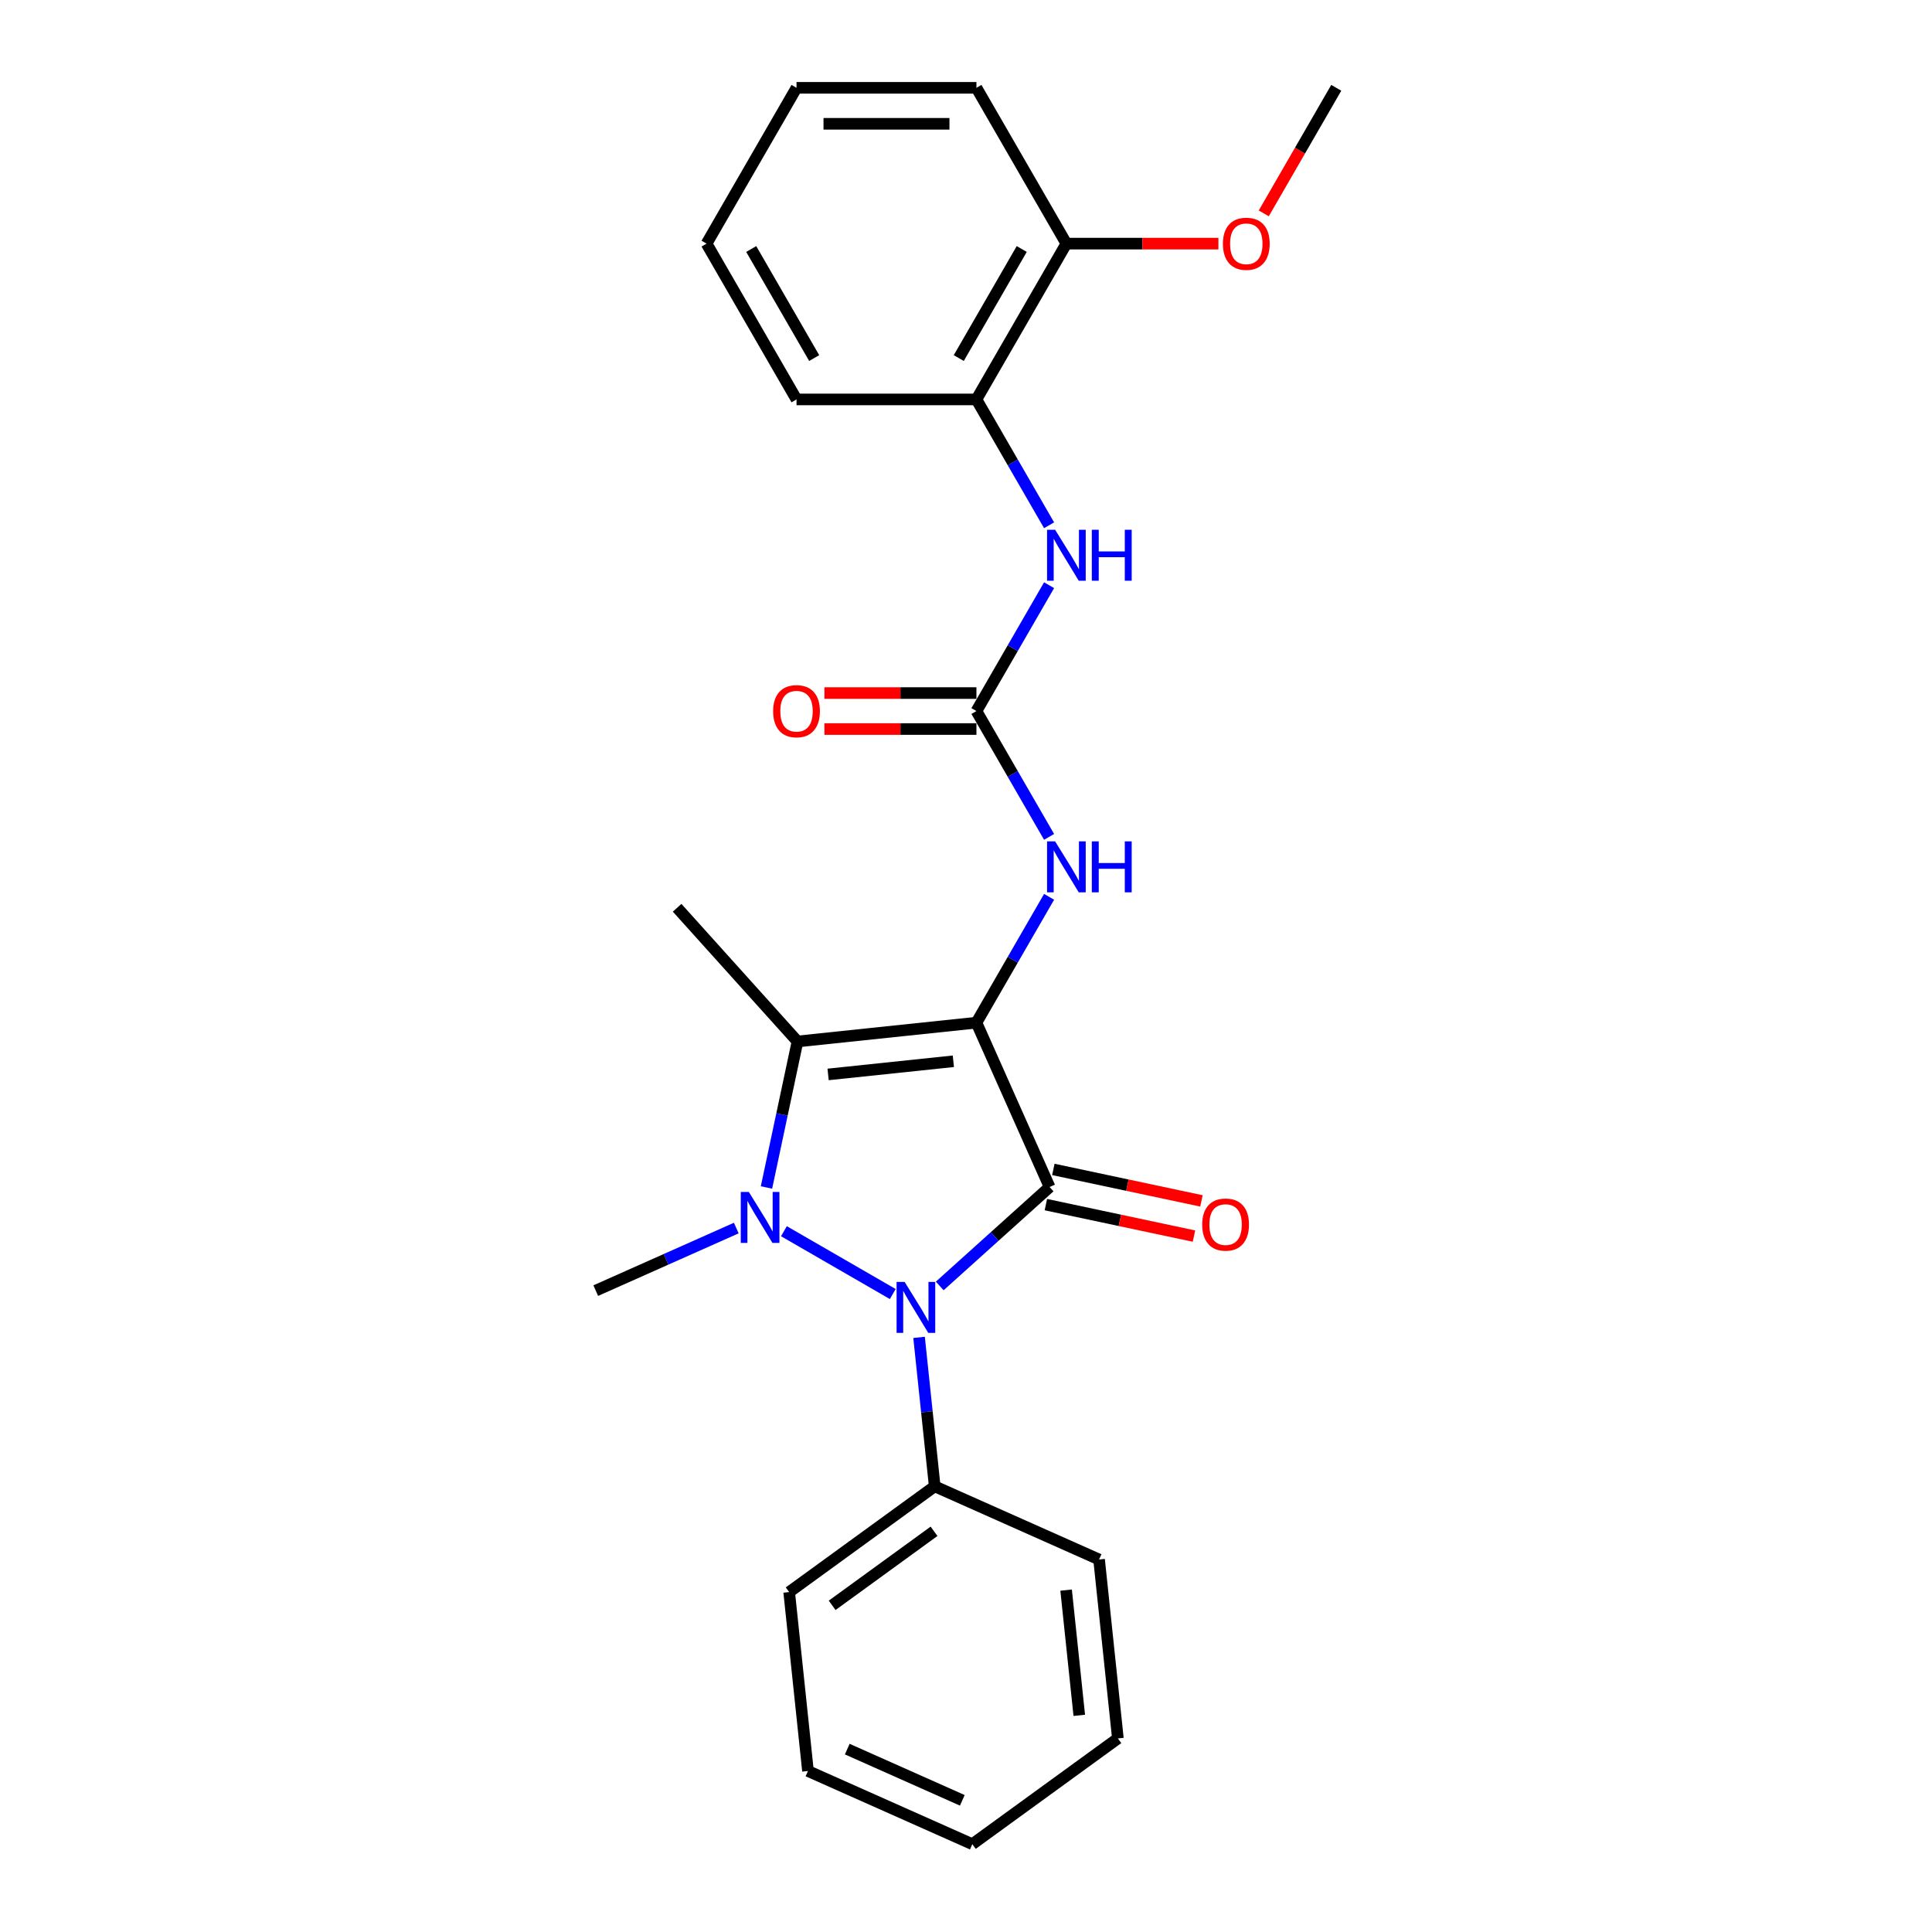 <?xml version='1.0' encoding='iso-8859-1'?>
<svg version='1.1' baseProfile='full'
              xmlns='http://www.w3.org/2000/svg'
                      xmlns:rdkit='http://www.rdkit.org/xml'
                      xmlns:xlink='http://www.w3.org/1999/xlink'
                  xml:space='preserve'
width='1000px' height='1000px' viewBox='0 0 1000 1000'>
<!-- END OF HEADER -->
<rect style='opacity:1.0;fill:#FFFFFF;stroke:none' width='1000' height='1000' x='0' y='0'> </rect>
<path class='bond-0' d='M 505.4,529.329 L 543.276,614.4' style='fill:none;fill-rule:evenodd;stroke:#000000;stroke-width:6px;stroke-linecap:butt;stroke-linejoin:miter;stroke-opacity:1' />
<path class='bond-3' d='M 505.4,529.329 L 412.788,539.063' style='fill:none;fill-rule:evenodd;stroke:#000000;stroke-width:6px;stroke-linecap:butt;stroke-linejoin:miter;stroke-opacity:1' />
<path class='bond-3' d='M 493.455,549.312 L 428.627,556.125' style='fill:none;fill-rule:evenodd;stroke:#000000;stroke-width:6px;stroke-linecap:butt;stroke-linejoin:miter;stroke-opacity:1' />
<path class='bond-4' d='M 505.4,529.329 L 524.202,496.763' style='fill:none;fill-rule:evenodd;stroke:#000000;stroke-width:6px;stroke-linecap:butt;stroke-linejoin:miter;stroke-opacity:1' />
<path class='bond-4' d='M 524.202,496.763 L 543.004,464.197' style='fill:none;fill-rule:evenodd;stroke:#0000FF;stroke-width:6px;stroke-linecap:butt;stroke-linejoin:miter;stroke-opacity:1' />
<path class='bond-2' d='M 543.276,614.4 L 514.839,640.005' style='fill:none;fill-rule:evenodd;stroke:#000000;stroke-width:6px;stroke-linecap:butt;stroke-linejoin:miter;stroke-opacity:1' />
<path class='bond-2' d='M 514.839,640.005 L 486.402,665.609' style='fill:none;fill-rule:evenodd;stroke:#0000FF;stroke-width:6px;stroke-linecap:butt;stroke-linejoin:miter;stroke-opacity:1' />
<path class='bond-7' d='M 541.34,623.509 L 579.666,631.655' style='fill:none;fill-rule:evenodd;stroke:#000000;stroke-width:6px;stroke-linecap:butt;stroke-linejoin:miter;stroke-opacity:1' />
<path class='bond-7' d='M 579.666,631.655 L 617.993,639.802' style='fill:none;fill-rule:evenodd;stroke:#FF0000;stroke-width:6px;stroke-linecap:butt;stroke-linejoin:miter;stroke-opacity:1' />
<path class='bond-7' d='M 545.212,605.291 L 583.539,613.438' style='fill:none;fill-rule:evenodd;stroke:#000000;stroke-width:6px;stroke-linecap:butt;stroke-linejoin:miter;stroke-opacity:1' />
<path class='bond-7' d='M 583.539,613.438 L 621.865,621.585' style='fill:none;fill-rule:evenodd;stroke:#FF0000;stroke-width:6px;stroke-linecap:butt;stroke-linejoin:miter;stroke-opacity:1' />
<path class='bond-1' d='M 396.725,614.636 L 404.757,576.849' style='fill:none;fill-rule:evenodd;stroke:#0000FF;stroke-width:6px;stroke-linecap:butt;stroke-linejoin:miter;stroke-opacity:1' />
<path class='bond-1' d='M 404.757,576.849 L 412.788,539.063' style='fill:none;fill-rule:evenodd;stroke:#000000;stroke-width:6px;stroke-linecap:butt;stroke-linejoin:miter;stroke-opacity:1' />
<path class='bond-12' d='M 381.098,635.639 L 344.727,651.833' style='fill:none;fill-rule:evenodd;stroke:#0000FF;stroke-width:6px;stroke-linecap:butt;stroke-linejoin:miter;stroke-opacity:1' />
<path class='bond-12' d='M 344.727,651.833 L 308.356,668.026' style='fill:none;fill-rule:evenodd;stroke:#000000;stroke-width:6px;stroke-linecap:butt;stroke-linejoin:miter;stroke-opacity:1' />
<path class='bond-25' d='M 405.757,637.268 L 462.1,669.798' style='fill:none;fill-rule:evenodd;stroke:#0000FF;stroke-width:6px;stroke-linecap:butt;stroke-linejoin:miter;stroke-opacity:1' />
<path class='bond-9' d='M 475.704,692.225 L 479.755,730.774' style='fill:none;fill-rule:evenodd;stroke:#0000FF;stroke-width:6px;stroke-linecap:butt;stroke-linejoin:miter;stroke-opacity:1' />
<path class='bond-9' d='M 479.755,730.774 L 483.807,769.322' style='fill:none;fill-rule:evenodd;stroke:#000000;stroke-width:6px;stroke-linecap:butt;stroke-linejoin:miter;stroke-opacity:1' />
<path class='bond-13' d='M 412.788,539.063 L 350.478,469.86' style='fill:none;fill-rule:evenodd;stroke:#000000;stroke-width:6px;stroke-linecap:butt;stroke-linejoin:miter;stroke-opacity:1' />
<path class='bond-5' d='M 543.004,433.169 L 524.202,400.603' style='fill:none;fill-rule:evenodd;stroke:#0000FF;stroke-width:6px;stroke-linecap:butt;stroke-linejoin:miter;stroke-opacity:1' />
<path class='bond-5' d='M 524.202,400.603 L 505.4,368.038' style='fill:none;fill-rule:evenodd;stroke:#000000;stroke-width:6px;stroke-linecap:butt;stroke-linejoin:miter;stroke-opacity:1' />
<path class='bond-6' d='M 505.4,368.038 L 524.202,335.472' style='fill:none;fill-rule:evenodd;stroke:#000000;stroke-width:6px;stroke-linecap:butt;stroke-linejoin:miter;stroke-opacity:1' />
<path class='bond-6' d='M 524.202,335.472 L 543.004,302.906' style='fill:none;fill-rule:evenodd;stroke:#0000FF;stroke-width:6px;stroke-linecap:butt;stroke-linejoin:miter;stroke-opacity:1' />
<path class='bond-10' d='M 505.4,358.725 L 466.056,358.725' style='fill:none;fill-rule:evenodd;stroke:#000000;stroke-width:6px;stroke-linecap:butt;stroke-linejoin:miter;stroke-opacity:1' />
<path class='bond-10' d='M 466.056,358.725 L 426.712,358.725' style='fill:none;fill-rule:evenodd;stroke:#FF0000;stroke-width:6px;stroke-linecap:butt;stroke-linejoin:miter;stroke-opacity:1' />
<path class='bond-10' d='M 505.4,377.35 L 466.056,377.35' style='fill:none;fill-rule:evenodd;stroke:#000000;stroke-width:6px;stroke-linecap:butt;stroke-linejoin:miter;stroke-opacity:1' />
<path class='bond-10' d='M 466.056,377.35 L 426.712,377.35' style='fill:none;fill-rule:evenodd;stroke:#FF0000;stroke-width:6px;stroke-linecap:butt;stroke-linejoin:miter;stroke-opacity:1' />
<path class='bond-8' d='M 543.004,271.878 L 524.202,239.312' style='fill:none;fill-rule:evenodd;stroke:#0000FF;stroke-width:6px;stroke-linecap:butt;stroke-linejoin:miter;stroke-opacity:1' />
<path class='bond-8' d='M 524.202,239.312 L 505.4,206.746' style='fill:none;fill-rule:evenodd;stroke:#000000;stroke-width:6px;stroke-linecap:butt;stroke-linejoin:miter;stroke-opacity:1' />
<path class='bond-11' d='M 505.4,206.746 L 551.961,126.1' style='fill:none;fill-rule:evenodd;stroke:#000000;stroke-width:6px;stroke-linecap:butt;stroke-linejoin:miter;stroke-opacity:1' />
<path class='bond-11' d='M 496.255,185.337 L 528.848,128.885' style='fill:none;fill-rule:evenodd;stroke:#000000;stroke-width:6px;stroke-linecap:butt;stroke-linejoin:miter;stroke-opacity:1' />
<path class='bond-15' d='M 505.4,206.746 L 412.278,206.746' style='fill:none;fill-rule:evenodd;stroke:#000000;stroke-width:6px;stroke-linecap:butt;stroke-linejoin:miter;stroke-opacity:1' />
<path class='bond-16' d='M 483.807,769.322 L 408.47,824.058' style='fill:none;fill-rule:evenodd;stroke:#000000;stroke-width:6px;stroke-linecap:butt;stroke-linejoin:miter;stroke-opacity:1' />
<path class='bond-16' d='M 483.454,792.6 L 430.718,830.915' style='fill:none;fill-rule:evenodd;stroke:#000000;stroke-width:6px;stroke-linecap:butt;stroke-linejoin:miter;stroke-opacity:1' />
<path class='bond-17' d='M 483.807,769.322 L 568.878,807.198' style='fill:none;fill-rule:evenodd;stroke:#000000;stroke-width:6px;stroke-linecap:butt;stroke-linejoin:miter;stroke-opacity:1' />
<path class='bond-14' d='M 551.961,126.1 L 591.305,126.1' style='fill:none;fill-rule:evenodd;stroke:#000000;stroke-width:6px;stroke-linecap:butt;stroke-linejoin:miter;stroke-opacity:1' />
<path class='bond-14' d='M 591.305,126.1 L 630.649,126.1' style='fill:none;fill-rule:evenodd;stroke:#FF0000;stroke-width:6px;stroke-linecap:butt;stroke-linejoin:miter;stroke-opacity:1' />
<path class='bond-18' d='M 551.961,126.1 L 505.4,45.455' style='fill:none;fill-rule:evenodd;stroke:#000000;stroke-width:6px;stroke-linecap:butt;stroke-linejoin:miter;stroke-opacity:1' />
<path class='bond-19' d='M 654.126,110.437 L 672.885,77.946' style='fill:none;fill-rule:evenodd;stroke:#FF0000;stroke-width:6px;stroke-linecap:butt;stroke-linejoin:miter;stroke-opacity:1' />
<path class='bond-19' d='M 672.885,77.946 L 691.644,45.455' style='fill:none;fill-rule:evenodd;stroke:#000000;stroke-width:6px;stroke-linecap:butt;stroke-linejoin:miter;stroke-opacity:1' />
<path class='bond-20' d='M 412.278,206.746 L 365.718,126.1' style='fill:none;fill-rule:evenodd;stroke:#000000;stroke-width:6px;stroke-linecap:butt;stroke-linejoin:miter;stroke-opacity:1' />
<path class='bond-20' d='M 421.423,185.337 L 388.831,128.885' style='fill:none;fill-rule:evenodd;stroke:#000000;stroke-width:6px;stroke-linecap:butt;stroke-linejoin:miter;stroke-opacity:1' />
<path class='bond-23' d='M 408.47,824.058 L 418.204,916.669' style='fill:none;fill-rule:evenodd;stroke:#000000;stroke-width:6px;stroke-linecap:butt;stroke-linejoin:miter;stroke-opacity:1' />
<path class='bond-21' d='M 568.878,807.198 L 578.612,899.81' style='fill:none;fill-rule:evenodd;stroke:#000000;stroke-width:6px;stroke-linecap:butt;stroke-linejoin:miter;stroke-opacity:1' />
<path class='bond-21' d='M 551.816,823.037 L 558.629,887.865' style='fill:none;fill-rule:evenodd;stroke:#000000;stroke-width:6px;stroke-linecap:butt;stroke-linejoin:miter;stroke-opacity:1' />
<path class='bond-27' d='M 505.4,45.455 L 412.278,45.455' style='fill:none;fill-rule:evenodd;stroke:#000000;stroke-width:6px;stroke-linecap:butt;stroke-linejoin:miter;stroke-opacity:1' />
<path class='bond-27' d='M 491.432,64.079 L 426.247,64.079' style='fill:none;fill-rule:evenodd;stroke:#000000;stroke-width:6px;stroke-linecap:butt;stroke-linejoin:miter;stroke-opacity:1' />
<path class='bond-22' d='M 365.718,126.1 L 412.278,45.455' style='fill:none;fill-rule:evenodd;stroke:#000000;stroke-width:6px;stroke-linecap:butt;stroke-linejoin:miter;stroke-opacity:1' />
<path class='bond-24' d='M 578.612,899.81 L 503.275,954.545' style='fill:none;fill-rule:evenodd;stroke:#000000;stroke-width:6px;stroke-linecap:butt;stroke-linejoin:miter;stroke-opacity:1' />
<path class='bond-26' d='M 418.204,916.669 L 503.275,954.545' style='fill:none;fill-rule:evenodd;stroke:#000000;stroke-width:6px;stroke-linecap:butt;stroke-linejoin:miter;stroke-opacity:1' />
<path class='bond-26' d='M 438.54,905.337 L 498.089,931.85' style='fill:none;fill-rule:evenodd;stroke:#000000;stroke-width:6px;stroke-linecap:butt;stroke-linejoin:miter;stroke-opacity:1' />
<path  class='atom-2' d='M 387.598 616.964
L 396.24 630.932
Q 397.096 632.31, 398.475 634.806
Q 399.853 637.302, 399.927 637.451
L 399.927 616.964
L 403.429 616.964
L 403.429 643.336
L 399.816 643.336
L 390.541 628.064
Q 389.46 626.276, 388.306 624.227
Q 387.188 622.179, 386.853 621.545
L 386.853 643.336
L 383.426 643.336
L 383.426 616.964
L 387.598 616.964
' fill='#0000FF'/>
<path  class='atom-3' d='M 468.244 663.525
L 476.885 677.493
Q 477.742 678.871, 479.12 681.367
Q 480.499 683.862, 480.573 684.011
L 480.573 663.525
L 484.074 663.525
L 484.074 689.897
L 480.461 689.897
L 471.186 674.625
Q 470.106 672.837, 468.951 670.788
Q 467.834 668.739, 467.499 668.106
L 467.499 689.897
L 464.072 689.897
L 464.072 663.525
L 468.244 663.525
' fill='#0000FF'/>
<path  class='atom-5' d='M 546.132 435.497
L 554.773 449.466
Q 555.63 450.844, 557.008 453.339
Q 558.386 455.835, 558.461 455.984
L 558.461 435.497
L 561.962 435.497
L 561.962 461.869
L 558.349 461.869
L 549.074 446.597
Q 547.994 444.81, 546.839 442.761
Q 545.722 440.712, 545.387 440.079
L 545.387 461.869
L 541.96 461.869
L 541.96 435.497
L 546.132 435.497
' fill='#0000FF'/>
<path  class='atom-5' d='M 565.128 435.497
L 568.704 435.497
L 568.704 446.709
L 582.188 446.709
L 582.188 435.497
L 585.764 435.497
L 585.764 461.869
L 582.188 461.869
L 582.188 449.689
L 568.704 449.689
L 568.704 461.869
L 565.128 461.869
L 565.128 435.497
' fill='#0000FF'/>
<path  class='atom-7' d='M 546.132 274.206
L 554.773 288.174
Q 555.63 289.552, 557.008 292.048
Q 558.386 294.544, 558.461 294.693
L 558.461 274.206
L 561.962 274.206
L 561.962 300.578
L 558.349 300.578
L 549.074 285.306
Q 547.994 283.518, 546.839 281.469
Q 545.722 279.421, 545.387 278.787
L 545.387 300.578
L 541.96 300.578
L 541.96 274.206
L 546.132 274.206
' fill='#0000FF'/>
<path  class='atom-7' d='M 565.128 274.206
L 568.704 274.206
L 568.704 285.418
L 582.188 285.418
L 582.188 274.206
L 585.764 274.206
L 585.764 300.578
L 582.188 300.578
L 582.188 288.398
L 568.704 288.398
L 568.704 300.578
L 565.128 300.578
L 565.128 274.206
' fill='#0000FF'/>
<path  class='atom-8' d='M 622.257 633.836
Q 622.257 627.503, 625.386 623.965
Q 628.515 620.426, 634.363 620.426
Q 640.211 620.426, 643.34 623.965
Q 646.469 627.503, 646.469 633.836
Q 646.469 640.242, 643.303 643.893
Q 640.136 647.506, 634.363 647.506
Q 628.552 647.506, 625.386 643.893
Q 622.257 640.28, 622.257 633.836
M 634.363 644.526
Q 638.386 644.526, 640.546 641.844
Q 642.744 639.125, 642.744 633.836
Q 642.744 628.658, 640.546 626.051
Q 638.386 623.406, 634.363 623.406
Q 630.34 623.406, 628.142 626.013
Q 625.982 628.621, 625.982 633.836
Q 625.982 639.162, 628.142 641.844
Q 630.34 644.526, 634.363 644.526
' fill='#FF0000'/>
<path  class='atom-11' d='M 400.173 368.112
Q 400.173 361.78, 403.301 358.241
Q 406.43 354.703, 412.278 354.703
Q 418.126 354.703, 421.255 358.241
Q 424.384 361.78, 424.384 368.112
Q 424.384 374.519, 421.218 378.169
Q 418.052 381.782, 412.278 381.782
Q 406.468 381.782, 403.301 378.169
Q 400.173 374.556, 400.173 368.112
M 412.278 378.803
Q 416.301 378.803, 418.462 376.121
Q 420.659 373.401, 420.659 368.112
Q 420.659 362.935, 418.462 360.327
Q 416.301 357.683, 412.278 357.683
Q 408.256 357.683, 406.058 360.29
Q 403.897 362.897, 403.897 368.112
Q 403.897 373.439, 406.058 376.121
Q 408.256 378.803, 412.278 378.803
' fill='#FF0000'/>
<path  class='atom-15' d='M 632.977 126.175
Q 632.977 119.843, 636.106 116.304
Q 639.235 112.765, 645.083 112.765
Q 650.931 112.765, 654.06 116.304
Q 657.188 119.843, 657.188 126.175
Q 657.188 132.582, 654.022 136.232
Q 650.856 139.845, 645.083 139.845
Q 639.272 139.845, 636.106 136.232
Q 632.977 132.619, 632.977 126.175
M 645.083 136.865
Q 649.106 136.865, 651.266 134.183
Q 653.464 131.464, 653.464 126.175
Q 653.464 120.997, 651.266 118.39
Q 649.106 115.745, 645.083 115.745
Q 641.06 115.745, 638.862 118.353
Q 636.702 120.96, 636.702 126.175
Q 636.702 131.501, 638.862 134.183
Q 641.06 136.865, 645.083 136.865
' fill='#FF0000'/>
</svg>
